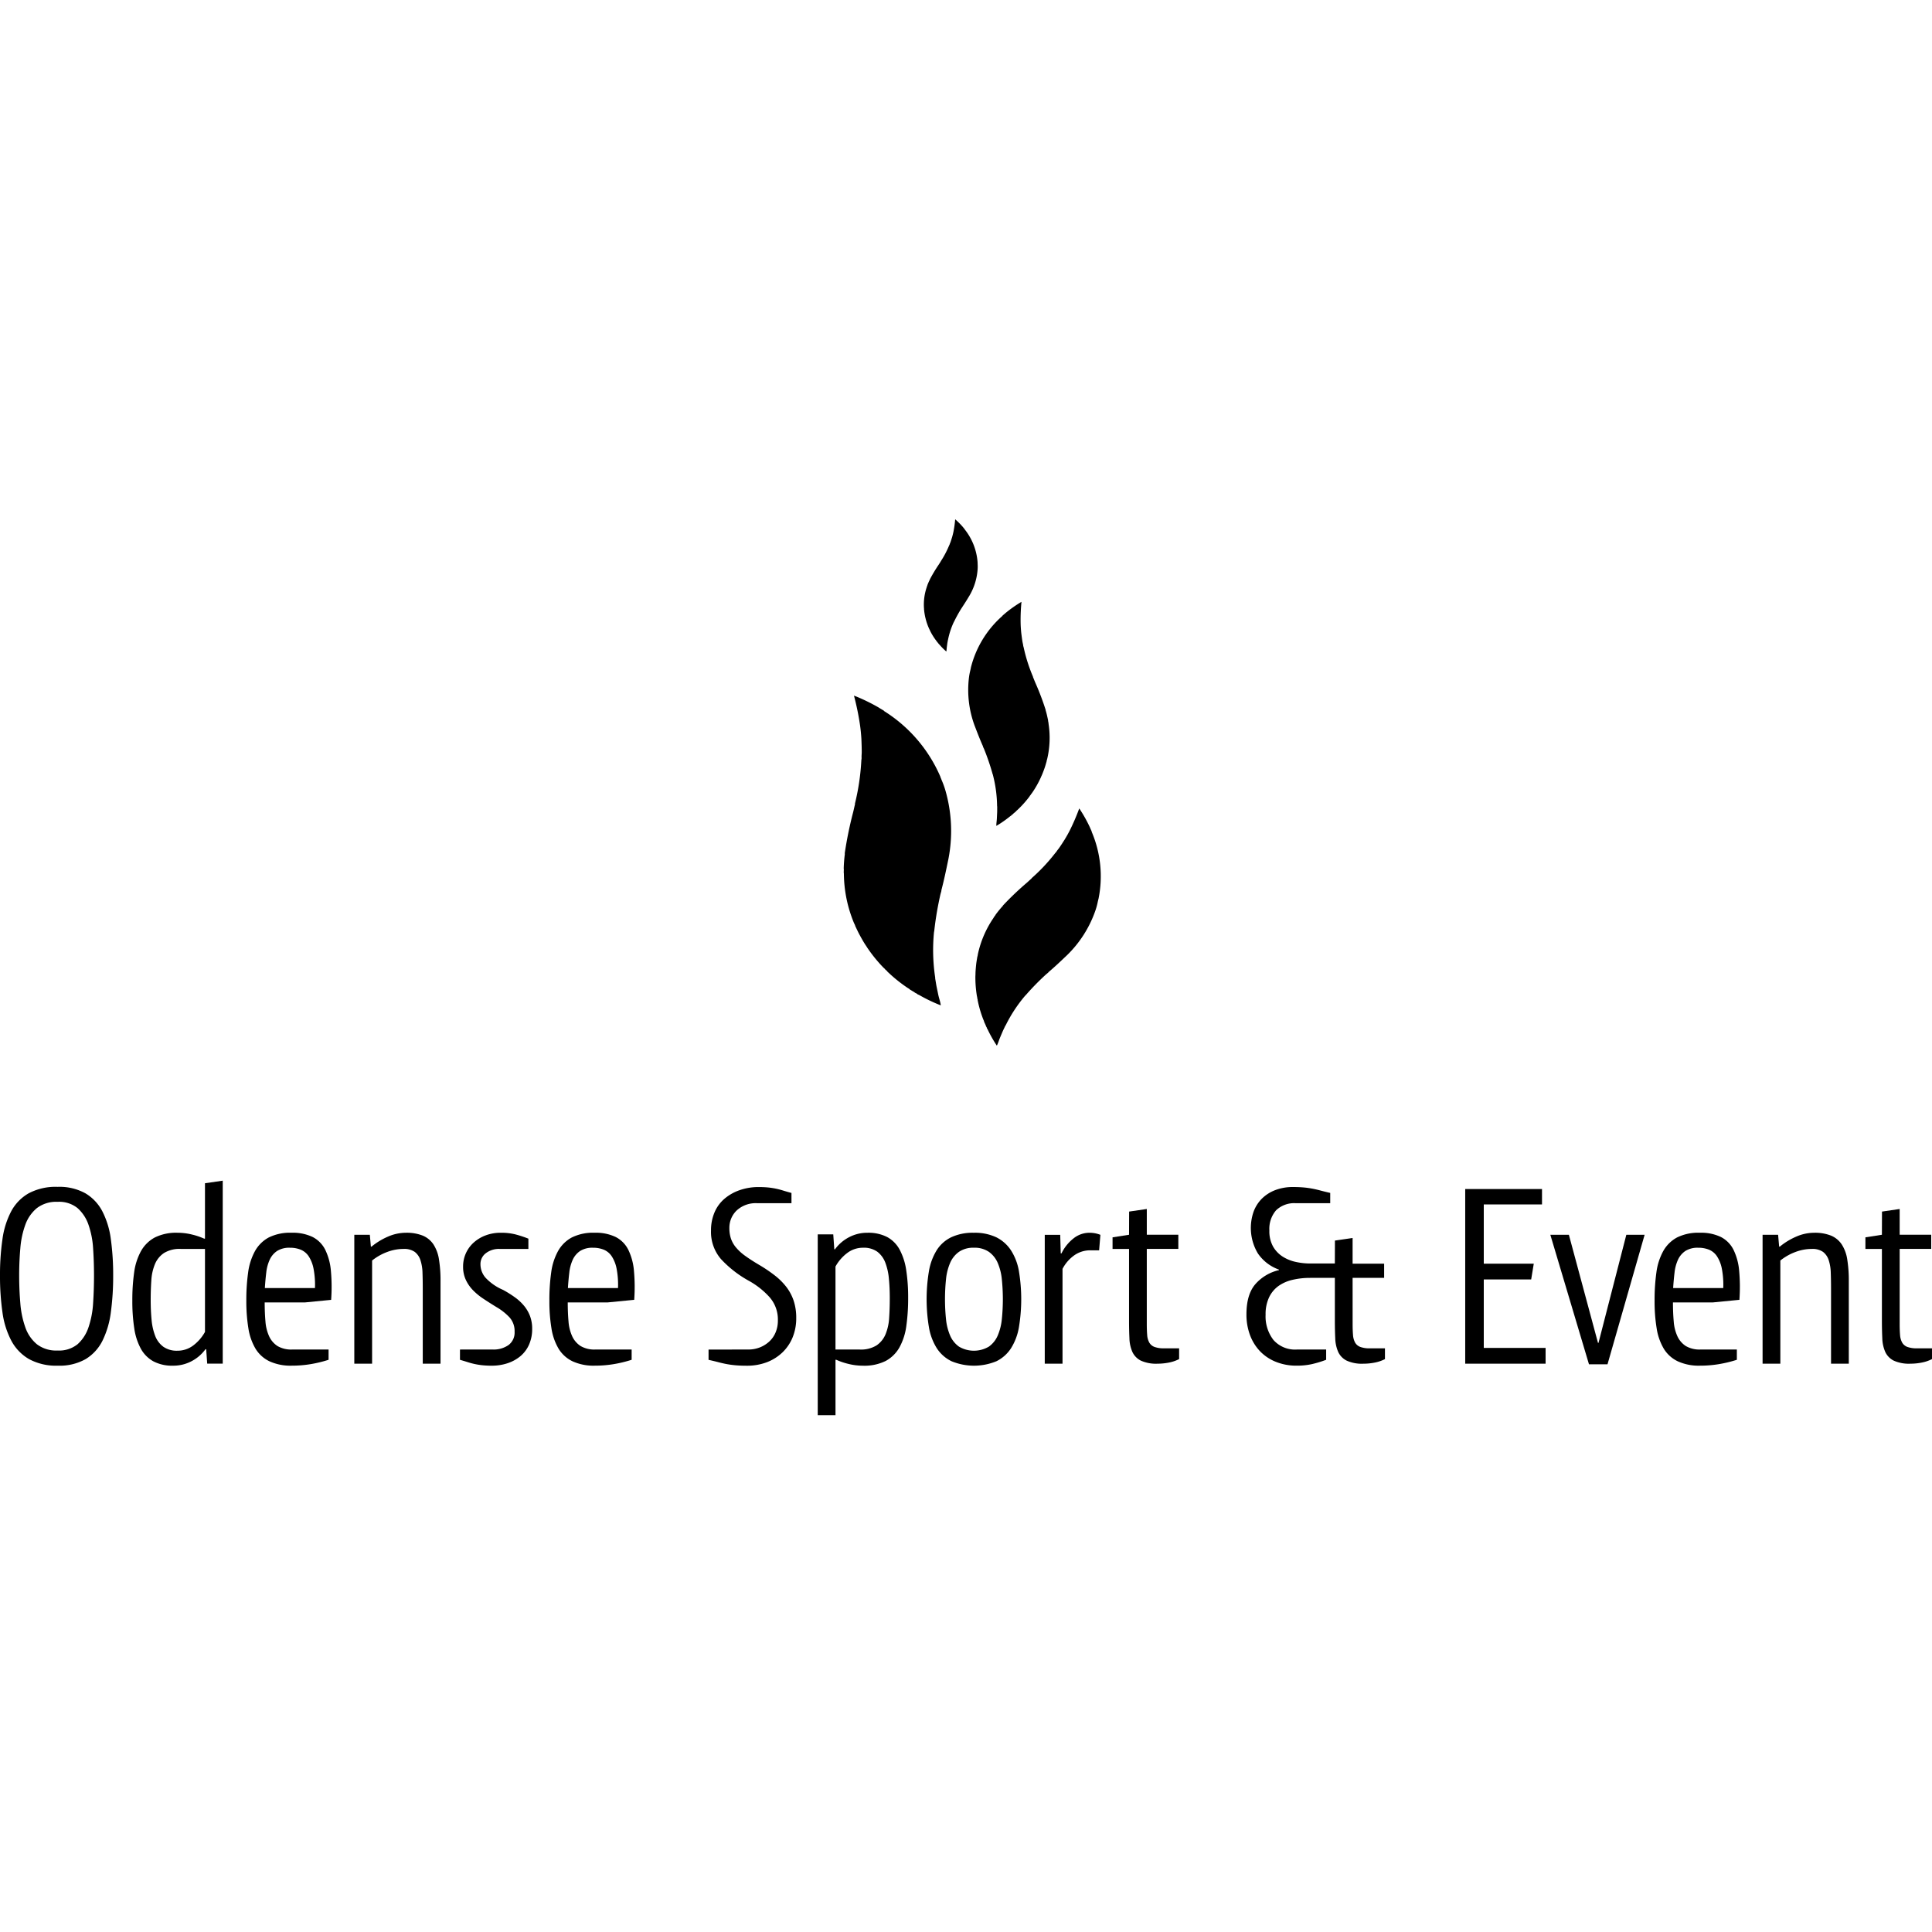 <svg xmlns="http://www.w3.org/2000/svg" xmlns:xlink="http://www.w3.org/1999/xlink" width="400" height="400" viewBox="0 0 400 400"><defs><clipPath id="b"><rect width="400" height="400"/></clipPath></defs><g id="a" clip-path="url(#b)"><g transform="translate(-31.571 82.617)"><g transform="translate(206.254 24.896)"><path d="M185.328,86.465a30.3,30.3,0,0,0-.532-14.1,17.7,17.7,0,0,0-.87-2.432,2.18,2.18,0,0,0-.157-.385c-.029-.089-.057-.18-.086-.271a30.07,30.07,0,0,0-11.619-13.555c-.038-.02-.021-.061-.06-.082-.341-.226-.7-.411-1.038-.64a38.718,38.718,0,0,0-4.752-2.335s-.07-.009-.079-.037a.994.994,0,0,1-.339-.128,54.542,54.542,0,0,1,1.276,6.244c.128.928.209,1.8.266,2.724.036.957.071,1.814.069,2.752,0,.4-.058.752-.028,1.177,0,.2-.044.381-.054.551a47.717,47.717,0,0,1-1.32,8.907c-.019.037.03.091.011.13-.132.543-.238,1.042-.368,1.588a79.911,79.911,0,0,0-1.756,8.572c-.008.074.029.093.019.161a29.176,29.176,0,0,0-.233,2.95c0,.1.026.192.026.292-.026.143,0,.3-.026.444.008.131.024.291.034.423a27.164,27.164,0,0,0,2.1,10.191c.069.112.118.266.188.378l.086.271c.286.578.529,1.136.854,1.736s.625,1.137.968,1.7c.218.366.444.664.661,1.025a30.131,30.131,0,0,0,3.348,4.122c.087.07.185.173.276.243.038.024.03.093.069.111.13.093.238.225.368.317.041.021.03.091.069.114a30.443,30.443,0,0,0,3.755,3.084c.259.186.509.341.758.5.079.042.149.153.229.194.279.144.538.331.82.477a.629.629,0,0,1,.139.122l.477.247c.04.021.021.062.062.081.119.065.271.116.387.179a33.006,33.006,0,0,0,4.452,2.129c-.093-.7-.333-1.365-.5-2.08-.128-.628-.26-1.255-.391-1.883-.1-.532-.168-1.049-.27-1.583.011-.07-.012-.135,0-.2a38.192,38.192,0,0,1-.247-9.412,3,3,0,0,0,.077-.489,67.7,67.7,0,0,1,1.265-7.385c.062-.221.127-.442.189-.662.021-.042-.028-.091-.005-.134.574-2.186.994-4.225,1.428-6.334Z" transform="translate(-163.678 -15.999)"/><path d="M203.18,100.644a23.7,23.7,0,0,0,5.945-9.277,13.942,13.942,0,0,0,.525-1.946,1.581,1.581,0,0,0,.069-.316c.024-.07.048-.143.067-.216a23.454,23.454,0,0,0-1.407-13.868c-.016-.03.013-.046,0-.077-.119-.3-.266-.575-.382-.874a28.987,28.987,0,0,0-2.007-3.614s-.038-.038-.03-.062a.714.714,0,0,1-.16-.231,43.505,43.505,0,0,1-1.966,4.571c-.331.655-.674,1.25-1.043,1.862-.4.632-.762,1.2-1.182,1.794-.184.259-.376.459-.542.744-.091.127-.2.223-.284.331a37.248,37.248,0,0,1-4.814,5.123c-.03.015-.021.069-.052.086-.325.291-.618.566-.94.856a60.933,60.933,0,0,0-4.951,4.714c-.038.041-.021.074-.059.112a22.613,22.613,0,0,0-1.464,1.785c-.048.065-.07.135-.116.2-.075.082-.135.194-.212.274-.056.086-.114.2-.168.286a21.132,21.132,0,0,0-3.2,7.47c-.008.106-.045.222-.05.325-.02.07-.044.141-.066.212-.075.5-.168.967-.227,1.493s-.1,1.013-.132,1.521c-.023.331-.008.62-.036.953a23.584,23.584,0,0,0,.312,4.132c.024.086.041.194.067.279.016.033-.021.073-.008.1.046.119.057.251.1.369.016.03-.02.071-.005.1a23.5,23.5,0,0,0,1.031,3.648c.085.238.176.444.266.659.033.06.025.164.059.227.116.214.2.45.312.666a.478.478,0,0,1,.037.143c.063.123.131.247.2.374.013.028-.018.046,0,.077.049.094.122.194.171.287a25.794,25.794,0,0,0,1.9,3.349c.257-.493.4-1.022.615-1.554q.288-.69.584-1.382c.169-.39.358-.75.532-1.137.038-.041.054-.087.093-.126a29.91,29.91,0,0,1,4.037-6.143,2.7,2.7,0,0,0,.271-.282,53.024,53.024,0,0,1,4.1-4.17c.139-.114.279-.227.415-.341.03-.016.024-.07.054-.087,1.346-1.144,2.523-2.262,3.742-3.422Z" transform="translate(-157.035 -10.307)"/><path d="M185.627,40.77a12.455,12.455,0,0,0,1.73-5.548,7.709,7.709,0,0,0,0-1.063.674.674,0,0,0-.008-.171c0-.038,0-.081.005-.12a12.39,12.39,0,0,0-2.653-6.859c-.013-.013,0-.025-.013-.041-.1-.135-.212-.255-.312-.39a14.74,14.74,0,0,0-1.526-1.558s-.026-.016-.026-.029a.565.565,0,0,1-.114-.1,22.023,22.023,0,0,1-.361,2.6c-.078.376-.168.73-.271,1.092-.119.378-.222.714-.349,1.08a4.368,4.368,0,0,0-.176.451,1.628,1.628,0,0,1-.1.209,19.539,19.539,0,0,1-1.732,3.277c-.016.013,0,.042-.016.053-.124.192-.238.373-.36.566a32.387,32.387,0,0,0-1.862,3.089c-.013.026,0,.041-.013.065a11.732,11.732,0,0,0-.5,1.113c-.016.042-.016.081-.029.119s-.044.115-.073.167a1.626,1.626,0,0,1-.046.171,11.2,11.2,0,0,0-.58,4.246c.008.054.005.12.017.175,0,.037,0,.075-.005.116.032.263.05.513.094.789s.087.529.144.793c.034.172.083.319.116.491a12.222,12.222,0,0,0,.734,2.059c.025.038.049.093.071.132.016.015,0,.041.013.053.04.053.062.12.1.175.011.015,0,.038.011.053a12.9,12.9,0,0,0,1.035,1.715c.073.106.151.2.225.295.026.028.037.082.065.108.086.094.16.2.251.3a.761.761,0,0,1,.038.066c.049.054.1.108.149.161.013.017,0,.029.011.044.041.04.09.081.132.119a12.809,12.809,0,0,0,1.433,1.439c.063-.284.059-.574.1-.874.033-.263.07-.525.1-.785.036-.223.082-.431.114-.651a.65.65,0,0,0,.028-.081,16.017,16.017,0,0,1,1.2-3.689,1.685,1.685,0,0,0,.1-.177,28.87,28.87,0,0,1,1.5-2.7c.057-.077.114-.155.165-.231.015-.013,0-.038.017-.05.522-.772.969-1.5,1.425-2.266Z" transform="translate(-159.633 -24.896)"/><path d="M184.523,63.517a21.3,21.3,0,0,1-1.218-9.811,12.352,12.352,0,0,1,.325-1.78,1.432,1.432,0,0,1,.067-.284c.011-.067.016-.134.028-.2a21.049,21.049,0,0,1,6.508-10.687c.025-.021.008-.045.03-.062.212-.2.439-.365.645-.561a26.832,26.832,0,0,1,3.023-2.149s.052-.017.054-.038a.711.711,0,0,0,.22-.128,37.52,37.52,0,0,0-.179,4.464c.016.657.062,1.273.122,1.913.085.666.157,1.264.263,1.911.049.276.127.517.152.813.024.138.075.259.1.376a33.4,33.4,0,0,0,1.916,6.012c.019.024-.007.065.011.091.151.361.282.7.431,1.057a54.765,54.765,0,0,1,2.183,5.736c.016.046-.011.066.008.112.214.664.345,1.336.493,2.014.011.069,0,.135.015.2.029.1.034.209.065.3.011.091.019.206.029.3a19.115,19.115,0,0,1-.3,7.287c-.036.086-.054.2-.087.282-.013.066-.021.134-.029.2-.131.428-.239.842-.394,1.292s-.308.859-.484,1.285c-.106.278-.231.506-.34.784a20.593,20.593,0,0,1-1.847,3.225c-.057.06-.114.141-.168.2-.025.017-.008.066-.033.085-.081.077-.14.181-.219.258-.024.022-.011.066-.034.086a21.459,21.459,0,0,1-2.249,2.557c-.157.159-.312.294-.469.428-.049.04-.083.124-.135.16-.176.134-.336.29-.514.424a.39.39,0,0,0-.079.1c-.1.075-.2.151-.305.225-.028.019-.007.045-.033.065-.075.056-.171.108-.247.167A23.1,23.1,0,0,1,189,84.209c-.016-.5.078-.982.106-1.5.021-.448.041-.9.062-1.345.013-.382,0-.744.011-1.127-.019-.048-.011-.09-.026-.139a26.885,26.885,0,0,0-.891-6.539,1.767,1.767,0,0,1-.108-.332,48.316,48.316,0,0,0-1.71-4.967c-.069-.145-.136-.29-.206-.435-.017-.025.011-.066-.008-.093-.645-1.448-1.166-2.811-1.707-4.222Z" transform="translate(-157.399 -20.731)"/></g><g transform="translate(31.571 161.828)"><path d="M43.5,129.422a11.092,11.092,0,0,1,5.752,1.336,9.367,9.367,0,0,1,3.513,3.734,17.475,17.475,0,0,1,1.757,5.788,53.855,53.855,0,0,1,.48,7.495,55.513,55.513,0,0,1-.48,7.6,18.616,18.616,0,0,1-1.73,5.893,9.3,9.3,0,0,1-3.49,3.815,10.909,10.909,0,0,1-5.751,1.361,11.736,11.736,0,0,1-5.964-1.361,9.6,9.6,0,0,1-3.673-3.815,17.664,17.664,0,0,1-1.838-5.893,52.721,52.721,0,0,1-.505-7.6,51.147,51.147,0,0,1,.505-7.495,17.469,17.469,0,0,1,1.81-5.788,9.382,9.382,0,0,1,3.62-3.734A11.894,11.894,0,0,1,43.5,129.422Zm0,3.1a6.582,6.582,0,0,0-4.3,1.306,7.941,7.941,0,0,0-2.387,3.442,18.521,18.521,0,0,0-1.034,4.882q-.242,2.747-.239,5.628,0,2.936.239,5.736a19.353,19.353,0,0,0,1.034,4.989A7.892,7.892,0,0,0,39.2,162a6.567,6.567,0,0,0,4.3,1.306A6.045,6.045,0,0,0,47.635,162a8.12,8.12,0,0,0,2.257-3.495,18.848,18.848,0,0,0,.955-4.989q.186-2.8.186-5.736,0-2.878-.186-5.628a18.036,18.036,0,0,0-.955-4.882,8.167,8.167,0,0,0-2.257-3.442A6.058,6.058,0,0,0,43.5,132.521Z" transform="translate(-31.571 -128.141)"/><path d="M60.718,166.758a8.3,8.3,0,0,1-4.081-.907,6.626,6.626,0,0,1-2.586-2.613,12.57,12.57,0,0,1-1.361-4.213,36.856,36.856,0,0,1-.4-5.761,40.593,40.593,0,0,1,.373-5.785,12.593,12.593,0,0,1,1.412-4.427,7.174,7.174,0,0,1,2.852-2.828,9.932,9.932,0,0,1,4.746-.986,12.28,12.28,0,0,1,2.986.373,13.763,13.763,0,0,1,2.507.849h.165V128.987l3.677-.534v37.88H67.794l-.214-2.988h-.141a8.3,8.3,0,0,1-2.88,2.482A8.066,8.066,0,0,1,60.718,166.758Zm.914-3.1a5.351,5.351,0,0,0,3.277-1.092,8.886,8.886,0,0,0,2.424-2.8V142.586H62.323a6.121,6.121,0,0,0-3.488.854,5.138,5.138,0,0,0-1.864,2.294,10.394,10.394,0,0,0-.746,3.36q-.133,1.92-.132,4.108t.185,4.083a12.2,12.2,0,0,0,.747,3.306,5,5,0,0,0,1.677,2.241A4.818,4.818,0,0,0,61.632,163.659Z" transform="translate(-24.893 -128.453)"/><path d="M79.65,160.783h7.52v2.125a26.1,26.1,0,0,1-3.708.9,23.688,23.688,0,0,1-3.919.317,10.423,10.423,0,0,1-4.617-.907,6.85,6.85,0,0,1-2.885-2.613,11.848,11.848,0,0,1-1.474-4.213,34.8,34.8,0,0,1-.427-5.761,40.791,40.791,0,0,1,.373-5.785,12.593,12.593,0,0,1,1.411-4.427,7.149,7.149,0,0,1,2.846-2.828,9.9,9.9,0,0,1,4.736-.986,9.5,9.5,0,0,1,4.365.881,5.983,5.983,0,0,1,2.608,2.645,12.27,12.27,0,0,1,1.17,4.354A36.92,36.92,0,0,1,87.7,150.5l-5.47.536H73.941q0,2.13.16,3.943a8.972,8.972,0,0,0,.774,3.092,4.777,4.777,0,0,0,1.734,2A5.605,5.605,0,0,0,79.65,160.783Zm4.7-12.727a17.672,17.672,0,0,0-.294-4.014,7.157,7.157,0,0,0-1.009-2.567,3.665,3.665,0,0,0-1.649-1.363,5.782,5.782,0,0,0-2.207-.4,4.724,4.724,0,0,0-2.686.669,4.392,4.392,0,0,0-1.517,1.792,8.6,8.6,0,0,0-.718,2.65q-.186,1.523-.294,3.237Z" transform="translate(-19.141 -125.824)"/><path d="M97.731,136.609a8.995,8.995,0,0,1,3.476.587,4.939,4.939,0,0,1,2.22,1.816,7.883,7.883,0,0,1,1.149,3.122,27.361,27.361,0,0,1,.321,4.506v17.076h-3.677V148.233q0-1.817-.053-3.336a9.142,9.142,0,0,0-.428-2.617,3.525,3.525,0,0,0-1.178-1.71,3.835,3.835,0,0,0-2.356-.614,9.623,9.623,0,0,0-3.374.64,11.2,11.2,0,0,0-3.1,1.761v21.358H87.047v-26.69h3.216l.214,2.453h.141a14.128,14.128,0,0,1,3.4-2.071A9.3,9.3,0,0,1,97.731,136.609Z" transform="translate(-13.692 -125.824)"/><path d="M110.367,160.783a5.363,5.363,0,0,0,3.282-.932A3.215,3.215,0,0,0,114.9,157.1a4.236,4.236,0,0,0-1.039-2.959,11.9,11.9,0,0,0-2.745-2.162q-1.386-.851-2.638-1.681a12.875,12.875,0,0,1-2.187-1.788,7.831,7.831,0,0,1-1.492-2.161,6.294,6.294,0,0,1-.561-2.693,6.616,6.616,0,0,1,2.227-5.045,7.761,7.761,0,0,1,2.461-1.466,8.753,8.753,0,0,1,3.123-.536,11.962,11.962,0,0,1,2.959.321,23.135,23.135,0,0,1,2.748.9v2.126h-5.974a4.431,4.431,0,0,0-2.827.881,2.8,2.8,0,0,0-1.121,2.322,4.246,4.246,0,0,0,1.064,2.773,10.749,10.749,0,0,0,3.62,2.508,23.3,23.3,0,0,1,2.4,1.5,10.163,10.163,0,0,1,1.916,1.761,7.583,7.583,0,0,1,1.252,2.133,7.382,7.382,0,0,1,.452,2.667,7.931,7.931,0,0,1-.641,3.257,6.572,6.572,0,0,1-1.792,2.4,8.152,8.152,0,0,1-2.67,1.466,10.3,10.3,0,0,1-3.282.506,18.142,18.142,0,0,1-1.814-.081,15.016,15.016,0,0,1-1.572-.237,14.455,14.455,0,0,1-1.522-.4q-.748-.236-1.653-.5v-2.125Z" transform="translate(-8.359 -125.824)"/><path d="M127.1,160.783h7.523v2.125a26.119,26.119,0,0,1-3.709.9,23.689,23.689,0,0,1-3.919.317,10.427,10.427,0,0,1-4.617-.907,6.85,6.85,0,0,1-2.885-2.613,11.772,11.772,0,0,1-1.472-4.213,34.349,34.349,0,0,1-.43-5.761,40.791,40.791,0,0,1,.373-5.785,12.593,12.593,0,0,1,1.41-4.427,7.161,7.161,0,0,1,2.847-2.828,9.9,9.9,0,0,1,4.738-.986,9.483,9.483,0,0,1,4.362.881,5.972,5.972,0,0,1,2.609,2.645,12.27,12.27,0,0,1,1.17,4.354,37.057,37.057,0,0,1,.054,6.007l-5.473.536h-8.288q0,2.13.16,3.943a8.943,8.943,0,0,0,.774,3.092,4.779,4.779,0,0,0,1.735,2A5.6,5.6,0,0,0,127.1,160.783Zm4.7-12.727a17.682,17.682,0,0,0-.292-4.014,7.156,7.156,0,0,0-1.012-2.567,3.648,3.648,0,0,0-1.648-1.363,5.784,5.784,0,0,0-2.208-.4,4.733,4.733,0,0,0-2.686.669,4.412,4.412,0,0,0-1.517,1.792,8.672,8.672,0,0,0-.718,2.65q-.184,1.523-.291,3.237Z" transform="translate(-3.848 -125.824)"/><path d="M150.731,163.089a6.493,6.493,0,0,0,2.375-.427,6.287,6.287,0,0,0,1.948-1.2,5.388,5.388,0,0,0,1.332-1.894,6.266,6.266,0,0,0,.481-2.5,7,7,0,0,0-1.731-4.824,16.569,16.569,0,0,0-4.286-3.386,23.019,23.019,0,0,1-5.751-4.479,8.592,8.592,0,0,1-2.076-5.916,9.388,9.388,0,0,1,.723-3.758,7.62,7.62,0,0,1,2.06-2.826,9.771,9.771,0,0,1,3.151-1.784,11.776,11.776,0,0,1,3.948-.641c.711,0,1.342.029,1.894.081a15.583,15.583,0,0,1,1.6.239q.772.159,1.547.4t1.734.5V132.8h-7.043a5.8,5.8,0,0,0-4.321,1.519,4.97,4.97,0,0,0-1.493,3.6,6.879,6.879,0,0,0,.32,2.186,5.747,5.747,0,0,0,1.038,1.838,10.041,10.041,0,0,0,1.89,1.734q1.172.853,2.876,1.864a30.237,30.237,0,0,1,3.246,2.186,13.481,13.481,0,0,1,2.422,2.4,9.808,9.808,0,0,1,1.518,2.854,11.212,11.212,0,0,1,.533,3.6,10.388,10.388,0,0,1-.75,4,9.074,9.074,0,0,1-2.114,3.118,9.625,9.625,0,0,1-3.232,2.027,11.542,11.542,0,0,1-4.161.718q-1.226,0-2.188-.081t-1.839-.237c-.586-.106-1.183-.241-1.788-.4s-1.3-.325-2.08-.5v-2.125Z" transform="translate(4.185 -128.131)"/><path d="M169.9,136.609a8.51,8.51,0,0,1,4.079.881,6.425,6.425,0,0,1,2.588,2.614,12.962,12.962,0,0,1,1.361,4.241,36.984,36.984,0,0,1,.4,5.759,40.779,40.779,0,0,1-.376,5.788,12.611,12.611,0,0,1-1.412,4.427,7.145,7.145,0,0,1-2.853,2.826,9.891,9.891,0,0,1-4.744.986,12.323,12.323,0,0,1-2.984-.372,13.822,13.822,0,0,1-2.507-.85h-.165v11.47H159.61V136.94h3.214l.216,3.094h.14a8.34,8.34,0,0,1,2.881-2.485A8.019,8.019,0,0,1,169.9,136.609Zm-.914,3.1a5.34,5.34,0,0,0-3.277,1.095,8.859,8.859,0,0,0-2.424,2.8v17.181h5.006a6.138,6.138,0,0,0,3.49-.853,5.172,5.172,0,0,0,1.864-2.3,10.4,10.4,0,0,0,.746-3.36q.133-1.922.134-4.11t-.188-4.081a12.224,12.224,0,0,0-.744-3.308,5.091,5.091,0,0,0-1.652-2.241A4.793,4.793,0,0,0,168.988,139.708Z" transform="translate(9.694 -125.824)"/><path d="M186.4,136.609a10.42,10.42,0,0,1,4.682.935,7.778,7.778,0,0,1,3.035,2.692,11.581,11.581,0,0,1,1.65,4.32,35.542,35.542,0,0,1,0,11.627,11.889,11.889,0,0,1-1.624,4.321,7.615,7.615,0,0,1-3.007,2.694,12.165,12.165,0,0,1-9.341,0,7.56,7.56,0,0,1-3.035-2.694,11.841,11.841,0,0,1-1.621-4.321,35.349,35.349,0,0,1,0-11.627,12.1,12.1,0,0,1,1.6-4.32,7.333,7.333,0,0,1,3.006-2.692A10.469,10.469,0,0,1,186.4,136.609Zm.052,3.1a5.21,5.21,0,0,0-3.1.853,5.452,5.452,0,0,0-1.829,2.293,11.4,11.4,0,0,0-.85,3.386,40.434,40.434,0,0,0,0,8.262,11.391,11.391,0,0,0,.85,3.382,5.448,5.448,0,0,0,1.829,2.294,6.074,6.074,0,0,0,6.2,0,5.448,5.448,0,0,0,1.829-2.294,11.391,11.391,0,0,0,.85-3.382,40.431,40.431,0,0,0,0-8.262,11.4,11.4,0,0,0-.85-3.386,5.452,5.452,0,0,0-1.829-2.293A5.211,5.211,0,0,0,186.448,139.708Z" transform="translate(15.188 -125.824)"/><path d="M198.62,140.879a8.829,8.829,0,0,1,2.479-3.094,5.271,5.271,0,0,1,3.283-1.176,6.08,6.08,0,0,1,2.293.43l-.266,3.207H204.7a5.689,5.689,0,0,0-3.628,1.176,7.862,7.862,0,0,0-2.24,2.666v19.629h-3.677v-26.68h3.2l.108,3.843Z" transform="translate(21.151 -125.824)"/><path d="M212.86,156.655q0,1.337.079,2.3a3.789,3.789,0,0,0,.43,1.575,2.065,2.065,0,0,0,1.068.908,5.475,5.475,0,0,0,2.01.295h3.106v2.229a7.871,7.871,0,0,1-2.087.715,11.909,11.909,0,0,1-2.352.237,7.623,7.623,0,0,1-3.5-.64,3.823,3.823,0,0,1-1.735-1.789,7.5,7.5,0,0,1-.615-2.828q-.081-1.682-.079-3.766V141.155h-3.414v-2.4l3.414-.534.017-4.8,3.66-.534v5.33h6.528v2.934H212.86Z" transform="translate(24.571 -127.023)"/><path d="M248.718,157.766q0,1.337.081,2.3a3.843,3.843,0,0,0,.428,1.577,2.07,2.07,0,0,0,1.072.906,5.455,5.455,0,0,0,2.006.295h3.107v2.229a7.9,7.9,0,0,1-2.084.715,11.962,11.962,0,0,1-2.354.237,7.6,7.6,0,0,1-3.5-.64,3.823,3.823,0,0,1-1.739-1.788,7.567,7.567,0,0,1-.614-2.827c-.054-1.121-.081-2.374-.081-3.763v-8.75h-5.116a15.8,15.8,0,0,0-3.626.4,8.219,8.219,0,0,0-2.931,1.28,6.178,6.178,0,0,0-1.945,2.348,8.129,8.129,0,0,0-.721,3.6,7.96,7.96,0,0,0,1.628,5.23,5.959,5.959,0,0,0,4.881,1.974h6.028v2.125a22.058,22.058,0,0,1-2.961.9,14.257,14.257,0,0,1-3.119.317,11.306,11.306,0,0,1-4.349-.8,9.378,9.378,0,0,1-3.287-2.21,9.783,9.783,0,0,1-2.064-3.36,12.062,12.062,0,0,1-.723-4.239q0-4.159,1.87-6.293a9.267,9.267,0,0,1,4.861-2.88v-.106a8.865,8.865,0,0,1-4.352-3.33,10.255,10.255,0,0,1-.883-8.706,7.473,7.473,0,0,1,1.71-2.662,7.954,7.954,0,0,1,2.748-1.756,10.07,10.07,0,0,1,3.709-.641c.783,0,1.482.029,2.105.081s1.219.134,1.786.239,1.157.238,1.761.4,1.281.328,2.028.5V132.8h-7.1a5.392,5.392,0,0,0-4.108,1.468,5.863,5.863,0,0,0-1.387,4.186,6.462,6.462,0,0,0,.775,3.333,6.091,6.091,0,0,0,2,2.08,8.282,8.282,0,0,0,2.721,1.092,13.95,13.95,0,0,0,2.937.32h5.121l.018-4.747,3.659-.534v5.322h6.529v2.934h-6.529Z" transform="translate(31.328 -128.131)"/><path d="M276.888,132.947H264.832V145.22h10.35l-.536,3.265h-9.814v14.174h12.8v3.263H260.989V129.766h15.9Z" transform="translate(42.368 -128.03)"/><path d="M278.157,136.922l6.027,22.384h.106l5.763-22.384h3.788l-7.684,26.817h-3.84l-8-26.817Z" transform="translate(46.662 -125.724)"/><path d="M300.151,160.783h7.522v2.125a26.1,26.1,0,0,1-3.708.9,23.7,23.7,0,0,1-3.921.317,10.407,10.407,0,0,1-4.615-.907,6.849,6.849,0,0,1-2.888-2.613,11.848,11.848,0,0,1-1.472-4.213,34.358,34.358,0,0,1-.428-5.761,40.805,40.805,0,0,1,.372-5.785,12.593,12.593,0,0,1,1.41-4.427,7.167,7.167,0,0,1,2.85-2.828,9.889,9.889,0,0,1,4.736-.986,9.477,9.477,0,0,1,4.361.881,5.959,5.959,0,0,1,2.609,2.645,12.215,12.215,0,0,1,1.17,4.354,36.906,36.906,0,0,1,.054,6.007l-5.473.536h-8.287q0,2.13.16,3.943a8.883,8.883,0,0,0,.775,3.092,4.774,4.774,0,0,0,1.732,2A5.6,5.6,0,0,0,300.151,160.783Zm4.706-12.727a17.679,17.679,0,0,0-.292-4.014,7.181,7.181,0,0,0-1.013-2.567,3.648,3.648,0,0,0-1.648-1.363,5.784,5.784,0,0,0-2.208-.4,4.733,4.733,0,0,0-2.686.669,4.423,4.423,0,0,0-1.517,1.792,8.638,8.638,0,0,0-.717,2.65q-.186,1.523-.292,3.237Z" transform="translate(51.924 -125.824)"/><path d="M318.234,136.609a8.99,8.99,0,0,1,3.476.587,4.946,4.946,0,0,1,2.22,1.816,7.9,7.9,0,0,1,1.15,3.122,27.374,27.374,0,0,1,.32,4.506v17.076h-3.677V148.233q0-1.817-.056-3.336a9.054,9.054,0,0,0-.428-2.617,3.488,3.488,0,0,0-1.177-1.71,3.827,3.827,0,0,0-2.356-.614,9.6,9.6,0,0,0-3.372.64,11.158,11.158,0,0,0-3.107,1.761v21.358H307.55v-26.69h3.214l.216,2.453h.141a14.078,14.078,0,0,1,3.4-2.071A9.3,9.3,0,0,1,318.234,136.609Z" transform="translate(57.374 -125.824)"/><path d="M330.744,156.655c0,.891.025,1.658.079,2.3a3.809,3.809,0,0,0,.428,1.575,2.073,2.073,0,0,0,1.07.908,5.471,5.471,0,0,0,2.008.295h3.107v2.229a7.87,7.87,0,0,1-2.087.715,11.919,11.919,0,0,1-2.352.237,7.619,7.619,0,0,1-3.5-.64,3.823,3.823,0,0,1-1.735-1.789,7.5,7.5,0,0,1-.615-2.828q-.081-1.682-.081-3.766V141.155h-3.414v-2.4l3.414-.534.019-4.8,3.66-.534v5.33h6.528v2.934h-6.528Z" transform="translate(62.563 -127.023)"/></g></g></g></svg>